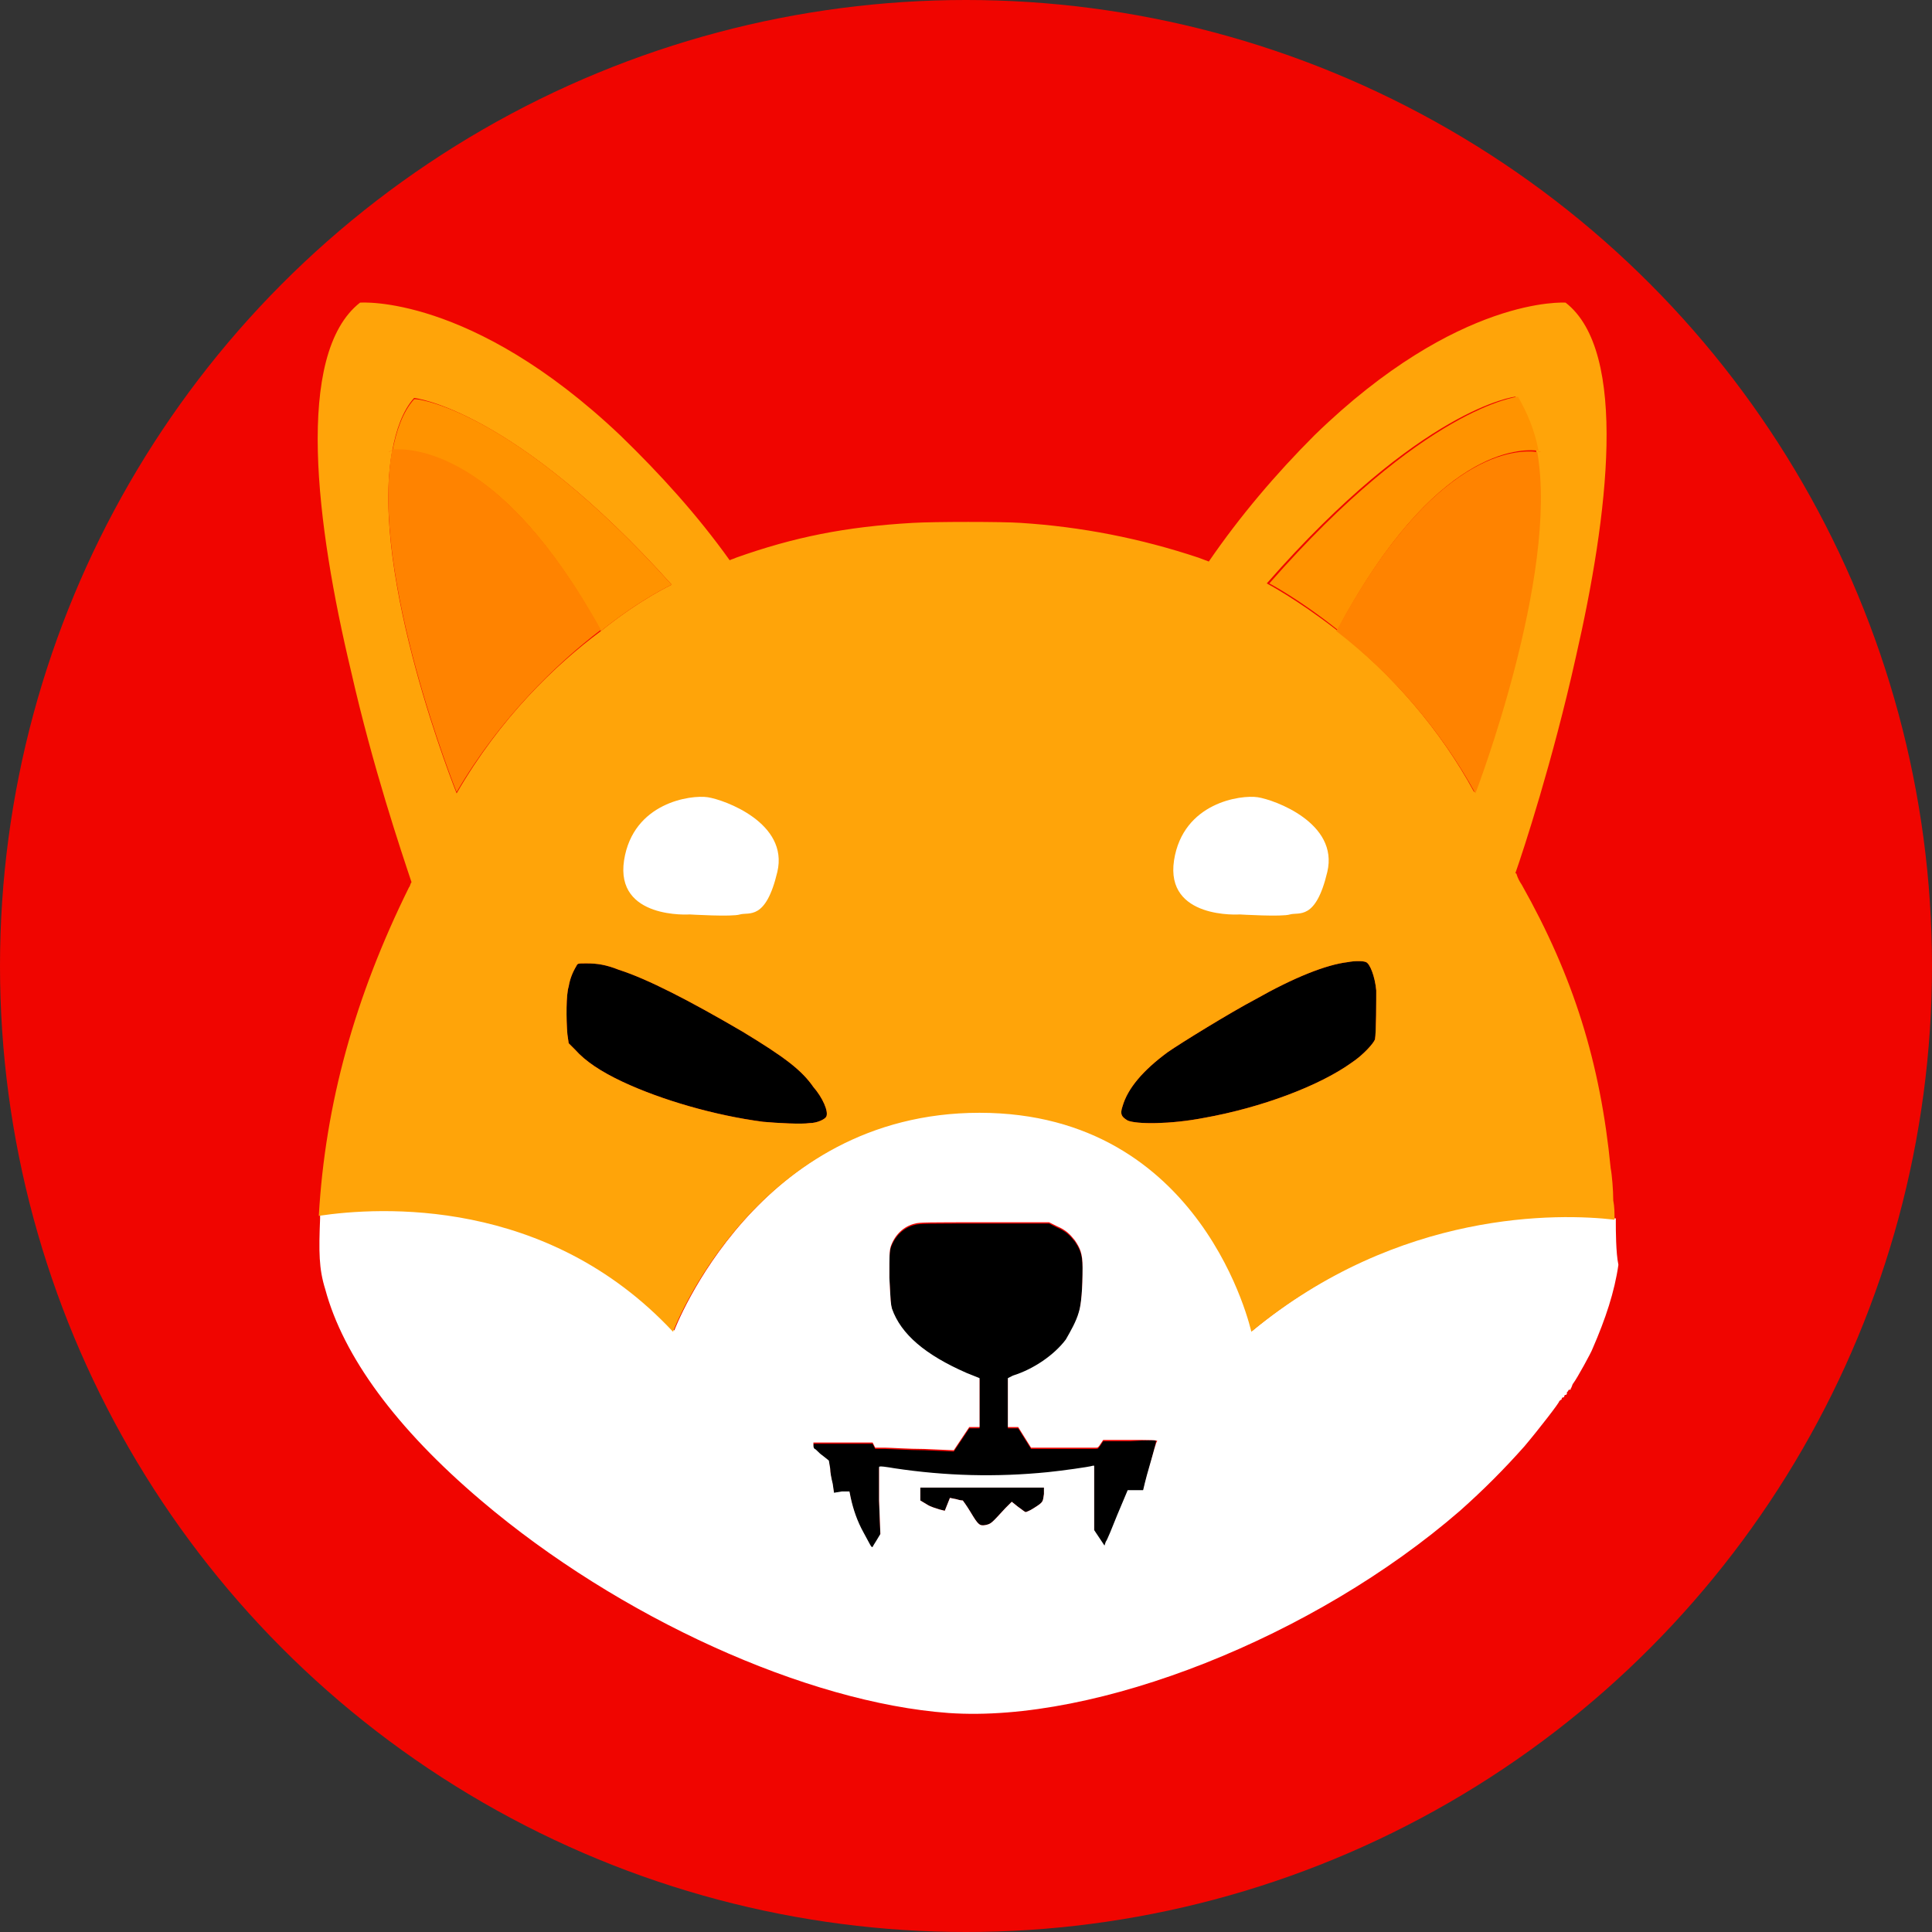 <?xml version="1.0" encoding="utf-8"?>
<!-- Generator: Adobe Illustrator 21.0.2, SVG Export Plug-In . SVG Version: 6.00 Build 0)  -->
<svg version="1.1" id="Layer_1" xmlns="http://www.w3.org/2000/svg" xmlns:xlink="http://www.w3.org/1999/xlink" x="0px" y="0px"
	 viewBox="0 0 150 150" style="enable-background:new 0 0 150 150;" xml:space="preserve">
<rect x="0" y="0" width="150" height="150" fill="#333333" stroke="none"/>
<style type="text/css">
	.st0{fill:#F00500;}
	.st1{fill:#FFFFFF;}
	.st2{fill:none;}
	.st3{fill:#FFA409;}
	.st4{fill:#FF9300;}
	.st5{fill:#FF8300;}
</style>
<circle class="st0" cx="75" cy="75" r="75"/>
<g id="Group_938" transform="translate(-953.348 -232.003)">
	<g id="Group_931">
		<path id="Path_8575" d="M1060.1,312.7c-0.1,0.3-0.9,1.2-1.8,1.8c-2.5,1.8-7,3.5-11.5,4.3c-2.6,0.5-5.2,0.5-5.9,0.2
			c-0.5-0.3-0.6-0.5-0.4-1.1c0.4-1.4,1.6-2.8,3.5-4.2c1-0.7,4.9-3.1,6.8-4.1c3-1.7,5.5-2.7,7.2-2.9c0.5-0.1,1.2-0.1,1.4,0
			c0.3,0.1,0.7,1.1,0.8,2.2C1060.2,309.5,1060.2,312.2,1060.1,312.7z"/>
		<path id="Path_8576" d="M1017.5,318.7c-0.1,0.2-0.7,0.5-1.3,0.5c-0.6,0.1-2.5,0-3.6-0.1c-3.8-0.5-7.9-1.7-10.9-3.1
			c-1.7-0.8-2.9-1.6-3.7-2.5l-0.5-0.5l-0.1-0.7c-0.1-1.2-0.1-3.1,0.1-3.7c0.1-0.6,0.3-1.1,0.6-1.6c0.1-0.2,0.1-0.2,0.8-0.2
			c0.8,0,1.5,0.1,2.5,0.5c2.2,0.7,5.5,2.4,9.6,4.8c3.3,2,4.6,3,5.5,4.3C1017.2,317.2,1017.7,318.3,1017.5,318.7z"/>
		<path id="Path_8577" d="M1043.1,343.9c0,0.1-0.2,0.9-0.5,2c-0.3,1-0.5,1.9-0.5,1.9c-0.2,0-0.4,0-0.6,0h-0.6l-0.8,1.9
			c-0.4,1-0.8,2-0.9,2.1l-0.1,0.3l-0.4-0.6l-0.4-0.6v-5l-0.1,0c-0.3,0.1-2.5,0.4-3.5,0.5c-4,0.4-7.9,0.3-11.9-0.3
			c-0.6-0.1-1.2-0.2-1.2-0.1c0,0,0,1.2,0,2.6l0.1,2.6l-0.3,0.5c-0.2,0.3-0.3,0.5-0.3,0.5c-0.1,0.1-0.2-0.2-0.7-1.1
			c-0.5-0.9-0.8-1.8-1-2.7l-0.1-0.5l-0.6,0l-0.6,0.1l-0.1-0.7c-0.1-0.4-0.2-0.9-0.2-1.2l-0.1-0.6l-0.5-0.4c-0.3-0.2-0.5-0.5-0.6-0.5
			c-0.1-0.1-0.1-0.2-0.1-0.3v-0.2l2.3,0l2.3,0l0.1,0.2l0.1,0.2l0.8,0c0.4,0,1.8,0.1,3,0.1l2.3,0.1l0.6-0.9l0.6-0.9h0.8l0-1.9l0-1.9
			l-1-0.4c-3.2-1.4-5.1-3-5.8-5c-0.1-0.4-0.1-0.5-0.2-2.4c0-1.8,0-2,0.1-2.4c0.3-0.9,1-1.6,1.9-1.8c0.3-0.1,1.1-0.1,5.4-0.1l5,0
			l0.6,0.3c0.7,0.3,1,0.6,1.4,1.1c0.4,0.6,0.6,1,0.6,2.1c0,1.6-0.1,2.9-0.3,3.5c-0.2,0.7-0.6,1.4-1,2.1c-0.9,1.2-2.5,2.3-4.1,2.8
			l-0.4,0.2l0,1.9l0,1.9l0.4,0l0.4,0l0.5,0.8l0.5,0.8h2.4c1.3,0,2.5,0,2.6,0c0.2,0,0.2,0,0.4-0.3l0.2-0.3h2.1
			C1042.6,343.8,1043.1,343.8,1043.1,343.9z"/>
		<path id="Path_8578" d="M1033.6,349.1c-0.3,0.2-0.6,0.3-0.6,0.3c-0.1,0-0.3-0.2-0.6-0.4l-0.5-0.4l-0.5,0.5
			c-1.1,1.2-1.1,1.2-1.5,1.3c-0.5,0.1-0.6,0-1.2-1c-0.3-0.5-0.6-0.9-0.6-0.9s-0.2,0-0.5-0.1l-0.5-0.1l-0.2,0.5l-0.2,0.5l-0.4-0.1
			c-0.3-0.1-0.7-0.2-1-0.4l-0.5-0.3v-1l4.8,0l4.8,0l0,0.5C1034.3,348.6,1034.4,348.6,1033.6,349.1z"/>
	</g>
	<path id="Path_8579" class="st1" d="M1078.8,327c0-0.1,0-0.2,0-0.4c-4.3-0.5-16.7-0.8-28.2,8.7c0,0-3.7-17-21.1-17
		s-23.8,17-23.8,17c-9.7-10.5-22.7-9.7-27.5-9c0,0.1,0,0.2,0,0.3c-0.1,2.6-0.1,3.9,0.4,5.5c1.4,5.2,5.5,10.8,12.1,16.4
		c10.7,9.1,25.3,15.7,36.3,16.5c11.5,0.8,28.4-5.9,39.7-15.7c1.8-1.6,3.4-3.2,5-5c1.1-1.3,2.8-3.5,2.7-3.5c0,0,0,0,0.1-0.1
		c0.1,0,0.1-0.1,0.1-0.1c0,0,0-0.1,0.1-0.1c0.1,0,0.1-0.1,0.1-0.1c0,0,0-0.1,0.1-0.1c0.1,0,0.1-0.1,0.1-0.1c0,0,0-0.1,0-0.1
		s0.1-0.1,0.1-0.1c0,0,0-0.1,0.1-0.1s0.1,0,0.1-0.1c0.1-0.1,0.1-0.3,0.2-0.4c0.3-0.4,1.4-2.4,1.5-2.7c1-2.3,1.7-4.4,2-6.5
		C1078.8,329.3,1078.8,327.4,1078.8,327z M1033.6,349.1c-0.3,0.2-0.6,0.3-0.6,0.3c-0.1,0-0.3-0.2-0.6-0.4l-0.5-0.4l-0.5,0.5
		c-1.1,1.2-1.1,1.2-1.5,1.3c-0.5,0.1-0.6,0-1.2-1c-0.3-0.5-0.6-0.9-0.6-0.9s-0.2,0-0.5-0.1l-0.5-0.1l-0.2,0.5l-0.2,0.5l-0.4-0.1
		c-0.3-0.1-0.7-0.2-1-0.4l-0.5-0.3v-1l4.8,0l4.8,0l0,0.5C1034.3,348.6,1034.4,348.6,1033.6,349.1z M1042.6,345.8
		c-0.3,1-0.5,1.9-0.5,1.9c-0.2,0-0.4,0-0.6,0h-0.6l-0.8,1.9c-0.4,1-0.8,2-0.9,2.1l-0.1,0.3l-0.4-0.6l-0.4-0.6v-5l-0.1,0
		c-0.3,0.1-2.5,0.4-3.5,0.5c-4,0.4-7.9,0.3-11.9-0.3c-0.6-0.1-1.2-0.2-1.2-0.1c0,0,0,1.2,0,2.6l0.1,2.6l-0.3,0.5
		c-0.2,0.3-0.3,0.5-0.3,0.5c-0.1,0.1-0.2-0.2-0.7-1.1c-0.5-0.9-0.8-1.8-1-2.7l-0.1-0.5l-0.6,0l-0.6,0.1l-0.1-0.7
		c-0.1-0.4-0.2-0.9-0.2-1.2l-0.1-0.6l-0.5-0.4c-0.3-0.2-0.5-0.5-0.6-0.5c-0.1-0.1-0.1-0.2-0.1-0.3v-0.2l2.3,0l2.3,0l0.1,0.2l0.1,0.2
		l0.8,0c0.4,0,1.8,0.1,3,0.1l2.3,0.1l0.6-0.9l0.6-0.9h0.8l0-1.9l0-1.9l-1-0.4c-3.2-1.4-5.1-3-5.8-5c-0.1-0.4-0.1-0.5-0.2-2.4
		c0-1.8,0-2,0.1-2.4c0.3-0.9,1-1.6,1.9-1.8c0.3-0.1,1.1-0.1,5.4-0.1l5,0l0.6,0.3c0.7,0.3,1,0.6,1.4,1.1c0.4,0.6,0.6,1,0.6,2.1
		c0,1.6-0.1,2.9-0.3,3.5c-0.2,0.7-0.6,1.4-1,2.1c-0.9,1.2-2.5,2.3-4.1,2.8l-0.4,0.2l0,1.9l0,1.9l0.4,0l0.4,0l0.5,0.8l0.5,0.8h2.4
		c1.3,0,2.5,0,2.6,0c0.2,0,0.2,0,0.4-0.3l0.2-0.3h2.1c1.6,0,2.1,0,2.1,0.1C1043.1,343.9,1042.9,344.8,1042.6,345.8z"/>
	<path id="Path_8580" class="st2" d="M978.2,326.3c-1.1,0.2-1.8,0.3-1.8,0.3"/>
	<path id="Path_8581" class="st2" d="M1080.3,326.8c0,0-0.6-0.1-1.6-0.2"/>
	<path id="Path_8582" class="st3" d="M1078.6,325.2c0-0.8-0.1-2-0.2-2.5c-0.8-8.2-2.9-14.9-6.9-22c-0.2-0.3-0.3-0.5-0.4-0.8
		c0-0.1-0.1-0.1-0.1-0.1l0,0c0.6-1.7,2.9-8.7,4.7-16.8c2.5-10.9,4.1-23.7-0.8-27.5c0,0-8.3-0.6-19.5,10.3c-3,3-5.8,6.3-8.2,9.8
		l-0.8-0.3c-4.5-1.5-9.1-2.4-13.8-2.7c-1.4-0.1-6.7-0.1-8.4,0c-5.2,0.3-9.2,1.1-13.7,2.7c-0.2,0.1-0.3,0.1-0.5,0.2
		c-2.5-3.5-5.4-6.7-8.5-9.7c-11.6-11-20.2-10.3-20.2-10.3c-5.1,4-3.4,17.3-0.7,28.6c1.7,7.5,3.9,14,4.7,16.4
		c-0.1,0.1-0.1,0.3-0.2,0.4c-4.2,8.5-6.5,16.8-7,25.5c4.7-0.7,17.7-1.5,27.5,9c0,0,6.4-17,23.8-17c17.4,0,21.1,17,21.1,17
		c11.5-9.5,23.9-9.2,28.2-8.7C1078.7,326.2,1078.7,325.7,1078.6,325.2z M988.8,293.6c0,0-6.8-16.9-5-26.6l0,0
		c0.3-1.6,0.8-3.1,1.7-4.1c0,0,7.7,0.8,20,14.5c0,0-2.4,1.1-5.5,3.6c0,0,0,0,0,0C996.5,283.6,992.2,287.7,988.8,293.6L988.8,293.6z
		 M1017.5,318.7c-0.1,0.2-0.7,0.5-1.3,0.5c-0.6,0.1-2.5,0-3.6-0.1c-3.8-0.5-7.9-1.7-10.9-3.1c-1.7-0.8-2.9-1.6-3.7-2.5l-0.5-0.5
		l-0.1-0.7c-0.1-1.2-0.1-3.1,0.1-3.7c0.1-0.6,0.3-1.1,0.6-1.6c0.1-0.2,0.1-0.2,0.8-0.2c0.8,0,1.5,0.1,2.5,0.5
		c2.2,0.7,5.5,2.4,9.6,4.8c3.3,2,4.6,3,5.5,4.3C1017.2,317.2,1017.7,318.3,1017.5,318.7z M1060.1,312.7c-0.1,0.3-0.9,1.2-1.8,1.8
		c-2.5,1.8-7,3.5-11.5,4.3c-2.6,0.5-5.2,0.5-5.9,0.2c-0.5-0.3-0.6-0.5-0.4-1.1c0.4-1.4,1.6-2.8,3.5-4.2c1-0.7,4.9-3.1,6.8-4.1
		c3-1.7,5.5-2.7,7.2-2.9c0.5-0.1,1.2-0.1,1.4,0c0.3,0.1,0.7,1.1,0.8,2.2C1060.2,309.5,1060.2,312.2,1060.1,312.7z M1057.1,280.9
		L1057.1,280.9c-3.1-2.4-5.4-3.6-5.4-3.6c12-13.7,19.3-14.5,19.3-14.5c0.8,1.1,1.3,2.5,1.6,4.1l0,0c1.7,9.7-4.8,26.6-4.8,26.6
		C1065.2,288.7,1061.5,284.4,1057.1,280.9L1057.1,280.9z"/>
	<path id="Path_8583" class="st2" d="M1047.3,275.5c0,0-0.1,0.1-0.1,0.1"/>
	<path id="Path_8584" class="st2" d="M1071.1,299.7c-0.1,0.3-0.1,0.4-0.1,0.4"/>
	<g id="Group_934">
		<g id="Group_933">
			<g id="Group_932">
				<path id="Path_8585" class="st4" d="M1072.8,267c-1.4-0.2-8.1-0.2-15.6,13.9l0,0c-3-2.4-5.3-3.6-5.3-3.6
					c12-13.7,19.3-14.5,19.3-14.5C1071.9,264,1072.5,265.4,1072.8,267z"/>
			</g>
			<path id="Path_8586" class="st5" d="M1067.9,293.6c-2.7-4.9-6.4-9.2-10.8-12.6c7.6-14.2,14.2-14.1,15.6-13.9l0,0
				C1074.4,276.7,1067.9,293.6,1067.9,293.6z"/>
			<path id="Path_8587" class="st5" d="M1073,267.1c-0.1,0-0.2,0-0.3-0.1L1073,267.1z"/>
		</g>
	</g>
	<path id="Path_8588" class="st2" d="M1010.7,276.2c-0.2-0.3-0.4-0.5-0.6-0.8"/>
	<path id="Path_8589" class="st2" d="M985.4,300.4c0.2,0.6,0.3,0.9,0.3,0.9"/>
	<g id="Group_937">
		<g id="Group_936">
			<g id="Group_935">
				<path id="Path_8590" class="st4" d="M1005.5,277.4c0,0-2.4,1.1-5.5,3.6c0,0,0,0,0,0c-7.8-14.2-14.7-14.1-16.2-13.9
					c0.3-1.6,0.8-3.1,1.7-4.1C985.5,262.9,993.1,263.6,1005.5,277.4z"/>
			</g>
			<path id="Path_8591" class="st5" d="M1000,280.9c-3.4,2.6-7.8,6.8-11.2,12.6c0,0-6.8-16.9-5-26.6l0,0
				C985.2,266.8,992.2,266.8,1000,280.9z"/>
			<path id="Path_8592" class="st5" d="M983.8,267c-0.1,0-0.2,0-0.3,0.1L983.8,267z"/>
		</g>
	</g>
	<path id="Path_8593" class="st1" d="M1049.6,303c0,0-5.8,0.4-5.1-4.2c0.7-4.5,5.2-5.1,6.5-4.9s6.3,2,5.4,5.8
		c-0.9,3.8-2.2,3.1-2.9,3.3C1052.9,303.2,1049.6,303,1049.6,303z"/>
	<path id="Path_8594" class="st1" d="M1006.9,303c0,0-5.8,0.4-5.1-4.2c0.7-4.5,5.2-5.1,6.5-4.9s6.3,2,5.4,5.8
		c-0.9,3.8-2.2,3.1-2.9,3.3C1010.2,303.2,1006.9,303,1006.9,303z"/>
</g>
</svg>
